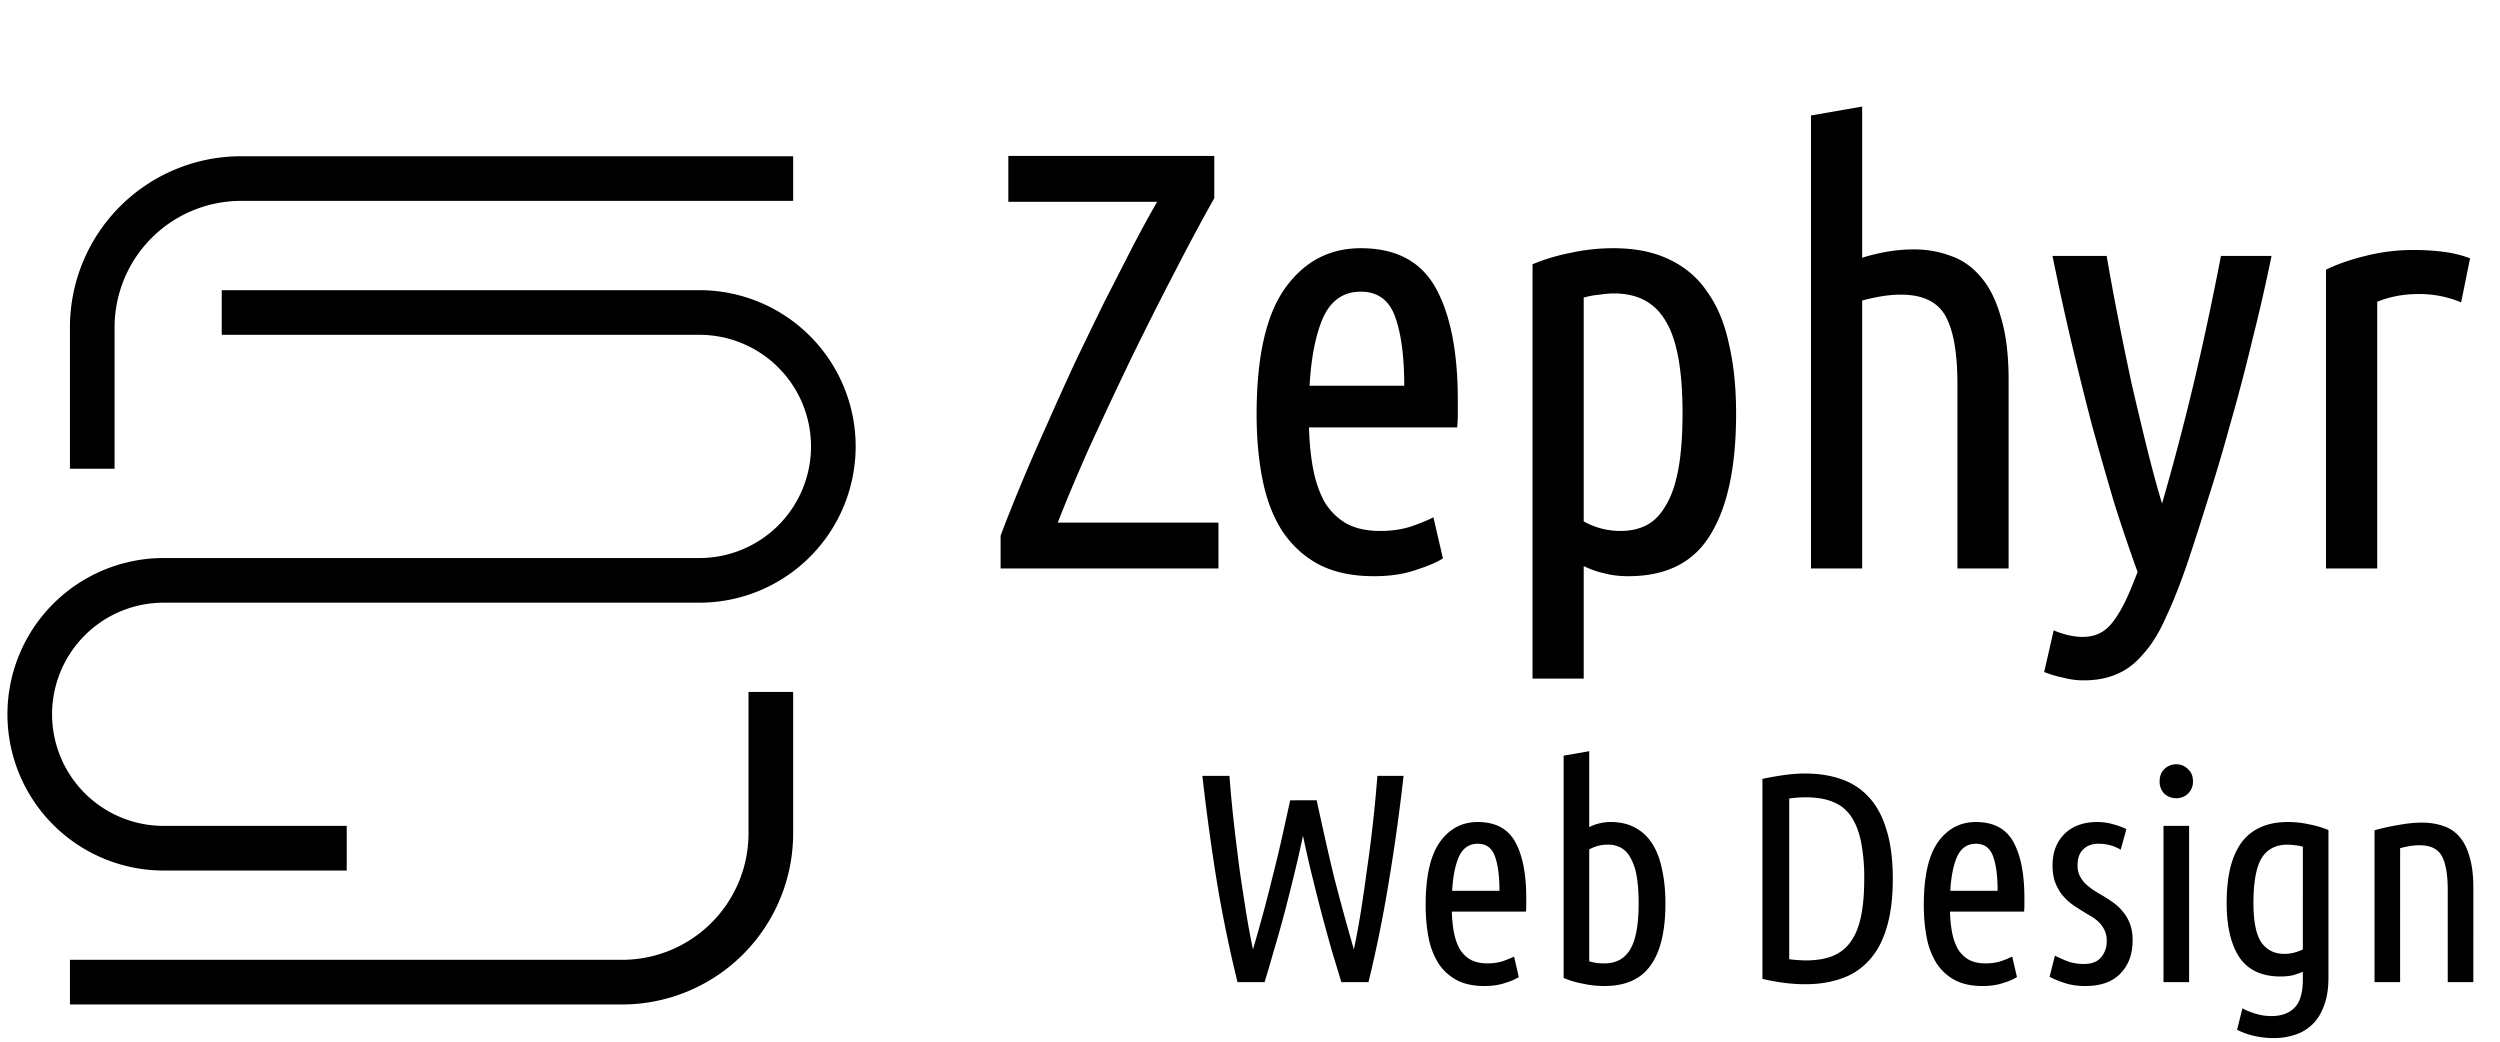 <svg xmlns="http://www.w3.org/2000/svg" width="84" height="35" fill="none"><path stroke="#000" stroke-linecap="square" stroke-width="1.5" d="M25.9 24v4a5 5 0 0 1-5 5H3.1M25.9 6H8.1a5 5 0 0 0-5 5v4m5.1-4.5h15.3A4.5 4.5 0 0 1 28 15v0a4.5 4.5 0 0 1-4.5 4.5h-18A4.5 4.5 0 0 0 1 24v0a4.5 4.5 0 0 0 4.5 4.5h5.4"/><path fill="#000" d="M40.8 6.66q-.6 1.06-1.34 2.5-.74 1.42-1.48 2.94-.72 1.5-1.38 2.94-.64 1.44-1.06 2.52h5.4v1.54h-7.32V18q.3-.8.7-1.76t.86-1.98q.46-1.04.94-2.08.5-1.04.98-2.02l.94-1.84q.46-.88.84-1.54h-5V5.24h6.92zm3.182 7.7q.02.76.14 1.4.12.62.38 1.1.28.46.72.72.46.26 1.16.26.58 0 1.06-.16.501-.18.72-.3l.32 1.38q-.26.18-.88.38-.6.22-1.44.22-1.1 0-1.86-.4-.74-.4-1.22-1.12-.459-.72-.66-1.72-.2-1-.2-2.2 0-2.9.96-4.24t2.54-1.34q1.78 0 2.52 1.34t.74 3.76v.46q0 .22-.02.46zm1.74-4.56q-.86 0-1.26.86-.38.86-.46 2.3h3.18q0-1.46-.3-2.3-.3-.86-1.16-.86m7.491 7.72q.58.32 1.24.32.5 0 .88-.2t.64-.66q.28-.46.42-1.22t.14-1.88q0-2.16-.56-3.08-.54-.94-1.74-.94-.219 0-.48.04a2.7 2.7 0 0 0-.54.1zm0 5.28h-1.72V8.88a6.4 6.4 0 0 1 1.26-.38 6.7 6.7 0 0 1 1.46-.16q1.1 0 1.88.38.8.38 1.28 1.1.501.7.72 1.74.24 1.02.24 2.34 0 2.66-.86 4.06-.84 1.4-2.76 1.4-.46 0-.82-.1a3 3 0 0 1-.68-.24zm7.636-3.7V3.88l1.72-.3v5.08q.38-.12.82-.2.46-.08.92-.08.66 0 1.24.22.58.2 1 .7.44.5.68 1.36.26.84.26 2.1v6.34h-1.72v-6.2q0-1.56-.4-2.28t-1.5-.72q-.58 0-1.3.2v9zm11.795-2.18q.58-2 1.06-4.02t.92-4.3h1.7q-.3 1.46-.66 2.88a63 63 0 0 1-.72 2.74q-.36 1.32-.74 2.5-.36 1.16-.68 2.12-.38 1.12-.74 1.88-.34.78-.76 1.24-.4.48-.88.68-.48.22-1.14.22-.36 0-.72-.1a3.6 3.6 0 0 1-.6-.18l.32-1.4q.52.22.98.22.58 0 .94-.42t.7-1.26l.2-.5a57 57 0 0 1-.78-2.3q-.38-1.28-.76-2.66-.36-1.38-.7-2.82-.34-1.46-.62-2.84h1.82q.16.94.38 2.06t.46 2.24q.26 1.12.52 2.18.26 1.04.5 1.84m10.05-6.76a3.6 3.6 0 0 0-1.44-.28q-.741 0-1.38.26v8.96h-1.72V9.06q.579-.28 1.32-.46a6.5 6.5 0 0 1 1.66-.2q.48 0 .96.06t.9.22zM44.24 26.89q.13.6.28 1.27t.31 1.33a85 85 0 0 0 .66 2.41q.12-.56.23-1.24.11-.69.21-1.44a47 47 0 0 0 .35-3.15h.88a67 67 0 0 1-.52 3.7 43 43 0 0 1-.66 3.23h-.91q-.15-.49-.33-1.09-.17-.6-.34-1.24-.17-.65-.33-1.31a42 42 0 0 1-.29-1.28q-.13.62-.29 1.28t-.33 1.31q-.17.64-.35 1.24-.17.6-.32 1.09h-.91a46 46 0 0 1-.67-3.23 75 75 0 0 1-.51-3.7h.91q.06.8.15 1.6.09.79.19 1.55.11.75.22 1.44.11.68.23 1.24.15-.51.32-1.13t.33-1.28q.17-.66.32-1.33t.28-1.27zm4.542 3.74q.01.38.07.7.06.31.19.55.14.23.36.36.23.13.58.13.29 0 .53-.08.25-.09.36-.15l.16.69a1.8 1.8 0 0 1-.44.19q-.3.11-.72.11-.55 0-.93-.2a1.7 1.7 0 0 1-.61-.56 2.5 2.5 0 0 1-.33-.86q-.1-.5-.1-1.1 0-1.45.48-2.12t1.27-.67q.89 0 1.26.67t.37 1.88v.23q0 .11-.01.23zm.87-2.28q-.43 0-.63.43-.19.43-.23 1.15h1.59q0-.73-.15-1.15-.15-.43-.58-.43m3.746 3.95q.14.04.27.06.129.01.24.01.58 0 .86-.46.29-.47.29-1.55 0-.56-.07-.94a1.8 1.8 0 0 0-.21-.61.8.8 0 0 0-.32-.33.9.9 0 0 0-.44-.1q-.33 0-.62.16zm0-4.51a1.6 1.6 0 0 1 .72-.17q.489 0 .84.2.35.19.57.55.22.35.32.86.11.5.11 1.13 0 1.39-.5 2.08-.49.69-1.55.69-.37 0-.73-.08a3 3 0 0 1-.64-.19v-7.47l.86-.15zm10.2 1.74q0 .97-.21 1.65-.2.67-.59 1.09-.38.42-.93.61-.54.19-1.21.19-.68 0-1.44-.18v-6.72q.38-.08.74-.13t.69-.05q.68 0 1.22.19.55.19.93.61.39.42.59 1.1.21.67.21 1.64m-.96 0a6.2 6.2 0 0 0-.11-1.26q-.11-.52-.34-.85a1.3 1.3 0 0 0-.61-.48q-.37-.15-.89-.15a4 4 0 0 0-.57.04v5.4a5 5 0 0 0 .56.04q.531 0 .9-.15.37-.15.6-.47.24-.33.35-.85t.11-1.27m2.882 1.1q.01.38.07.7.06.31.19.55.141.23.36.36.23.13.58.13.29 0 .53-.08.25-.09.36-.15l.16.69a1.8 1.8 0 0 1-.44.19q-.3.11-.72.11-.549 0-.93-.2a1.7 1.7 0 0 1-.61-.56 2.5 2.5 0 0 1-.33-.86q-.1-.5-.1-1.1 0-1.45.48-2.12t1.27-.67q.891 0 1.26.67.37.67.37 1.88v.23q0 .11-.01.23zm.87-2.28q-.429 0-.63.43-.19.43-.23 1.15h1.59q0-.73-.15-1.15-.15-.43-.58-.43m3.626 4.04q.38 0 .57-.21a.82.82 0 0 0 .2-.57.8.8 0 0 0-.08-.37 1 1 0 0 0-.21-.28 1.4 1.4 0 0 0-.3-.21 9 9 0 0 1-.34-.21 3 3 0 0 1-.33-.23 2 2 0 0 1-.29-.31 2 2 0 0 1-.2-.4 1.8 1.8 0 0 1-.07-.53q0-.65.4-1.05.41-.4 1.1-.4.29 0 .55.08.26.07.43.16l-.19.69a1.454 1.454 0 0 0-.75-.2q-.32 0-.51.19-.19.18-.19.53 0 .2.07.35.069.14.18.26.12.11.26.21.15.1.31.19.19.11.37.24.19.13.33.31.15.17.24.41.09.23.09.56 0 .69-.41 1.11-.4.42-1.18.42-.4 0-.72-.11a3 3 0 0 1-.48-.2l.18-.71q.15.08.4.18.26.1.57.1m3.538.61h-.86v-5.25h.86zm-.43-6.18a.59.59 0 0 1-.4-.15.57.57 0 0 1-.16-.42q0-.26.16-.41a.56.56 0 0 1 .4-.16.53.53 0 0 1 .39.16q.17.15.17.41a.55.55 0 0 1-.56.57m5.112 6.03q0 .56-.15.94-.14.39-.39.63a1.5 1.5 0 0 1-.59.35q-.33.11-.71.11-.32 0-.64-.07a2.4 2.4 0 0 1-.59-.21l.18-.72q.18.1.44.18t.54.08q.49 0 .77-.28t.28-.96v-.25q-.16.07-.34.12-.18.04-.41.04-.94 0-1.38-.64-.43-.65-.43-1.83 0-.63.11-1.13.12-.51.36-.86.25-.36.64-.54.39-.19.95-.19.37 0 .72.08.36.07.64.19zm-.86-4.4a1.4 1.4 0 0 0-.27-.05 2 2 0 0 0-.24-.02q-.6 0-.88.46-.27.46-.27 1.5 0 .94.27 1.33.27.38.77.38.17 0 .32-.04a1.5 1.5 0 0 0 .3-.11zm2.408-.55q.37-.11.8-.18.43-.08.79-.08.39 0 .71.11.32.1.54.35.23.25.35.68.13.42.13 1.05V33h-.86v-3.1q0-.78-.2-1.14t-.75-.36q-.29 0-.65.1V33h-.86z"/></svg>